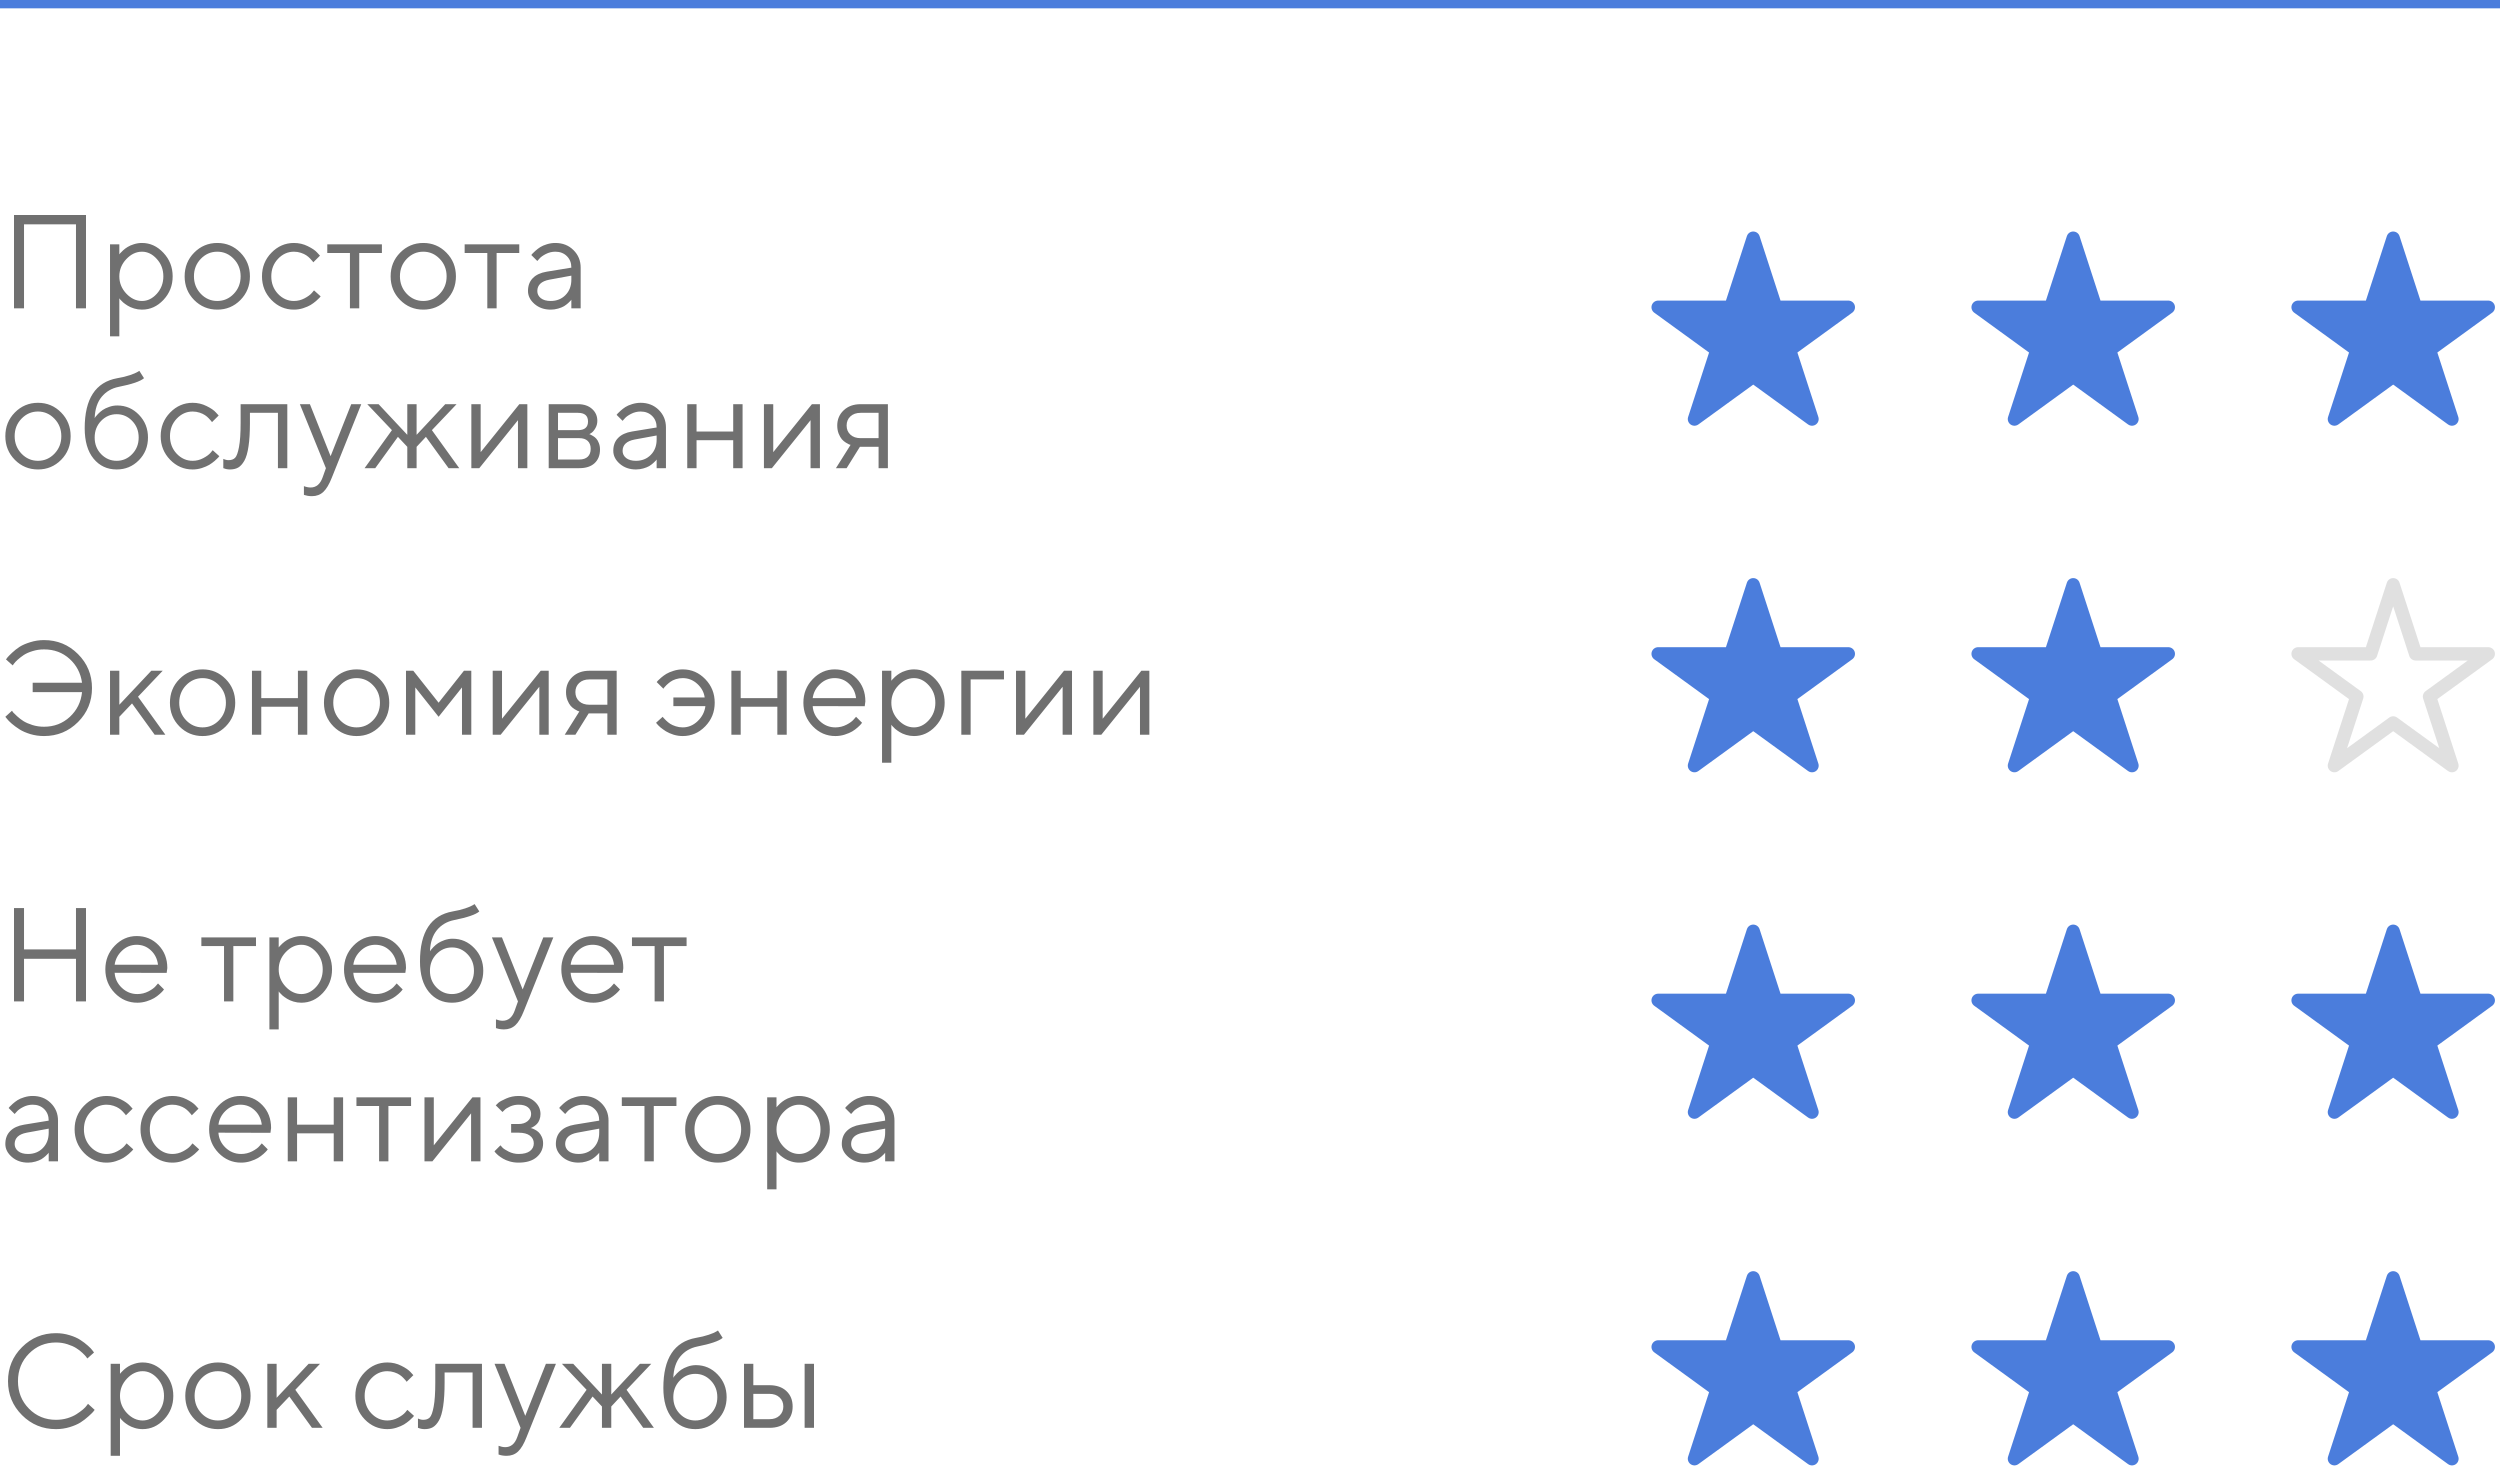 <?xml version="1.0" encoding="UTF-8"?> <svg xmlns="http://www.w3.org/2000/svg" width="300" height="178" viewBox="0 0 300 178" fill="none"> <g clip-path="url(#clip0_132_222)"> <rect width="300" height="1" fill="#4B7DDC"></rect> </g> <g opacity="0.7"> <path d="M10.32 25.797V37H9.117V26.922H2.883V37H1.68V25.797H10.32ZM15.156 31.094C14.599 31.682 14.32 32.372 14.32 33.164C14.32 33.95 14.599 34.641 15.156 35.234C15.719 35.823 16.346 36.117 17.039 36.117C17.701 36.117 18.292 35.831 18.812 35.258C19.338 34.68 19.602 33.982 19.602 33.164C19.602 32.341 19.338 31.643 18.812 31.07C18.292 30.492 17.701 30.203 17.039 30.203C16.346 30.203 15.719 30.5 15.156 31.094ZM14.32 35.797V40.359H13.203V29.32H14.32V30.523C14.341 30.492 14.378 30.445 14.43 30.383C14.487 30.315 14.599 30.203 14.766 30.047C14.938 29.891 15.122 29.753 15.32 29.633C15.518 29.508 15.771 29.398 16.078 29.305C16.391 29.206 16.711 29.156 17.039 29.156C18.018 29.156 18.875 29.549 19.609 30.336C20.349 31.122 20.719 32.065 20.719 33.164C20.719 34.258 20.352 35.198 19.617 35.984C18.883 36.766 18.023 37.156 17.039 37.156C16.711 37.156 16.393 37.109 16.086 37.016C15.784 36.922 15.529 36.81 15.32 36.68C15.112 36.55 14.93 36.419 14.773 36.289C14.622 36.154 14.508 36.039 14.43 35.945L14.32 35.797ZM28.047 35.266C28.599 34.693 28.875 33.992 28.875 33.164C28.875 32.331 28.599 31.63 28.047 31.062C27.5 30.49 26.841 30.203 26.07 30.203C25.305 30.203 24.646 30.49 24.094 31.062C23.547 31.63 23.273 32.328 23.273 33.156C23.273 33.979 23.547 34.68 24.094 35.258C24.646 35.831 25.305 36.117 26.07 36.117C26.841 36.117 27.5 35.833 28.047 35.266ZM23.297 36C22.537 35.229 22.156 34.284 22.156 33.164C22.156 32.039 22.537 31.091 23.297 30.32C24.062 29.544 24.99 29.156 26.078 29.156C27.167 29.156 28.091 29.544 28.852 30.32C29.612 31.091 29.992 32.039 29.992 33.164C29.992 34.284 29.612 35.229 28.852 36C28.091 36.771 27.167 37.156 26.078 37.156C24.99 37.156 24.062 36.771 23.297 36ZM32.57 35.992C31.815 35.211 31.438 34.266 31.438 33.156C31.438 32.047 31.815 31.104 32.57 30.328C33.331 29.547 34.232 29.156 35.273 29.156C35.872 29.156 36.43 29.287 36.945 29.547C37.466 29.802 37.839 30.057 38.062 30.312L38.398 30.68L37.594 31.477C37.573 31.445 37.542 31.401 37.5 31.344C37.458 31.287 37.365 31.182 37.219 31.031C37.078 30.88 36.925 30.75 36.758 30.641C36.591 30.526 36.375 30.424 36.109 30.336C35.844 30.247 35.565 30.203 35.273 30.203C34.539 30.203 33.901 30.49 33.359 31.062C32.823 31.63 32.555 32.331 32.555 33.164C32.555 33.992 32.823 34.693 33.359 35.266C33.901 35.833 34.539 36.117 35.273 36.117C35.721 36.117 36.146 36.01 36.547 35.797C36.948 35.583 37.24 35.37 37.422 35.156L37.68 34.844L38.477 35.562C38.445 35.604 38.396 35.664 38.328 35.742C38.266 35.815 38.13 35.943 37.922 36.125C37.714 36.302 37.495 36.461 37.266 36.602C37.036 36.737 36.74 36.865 36.375 36.984C36.016 37.099 35.648 37.156 35.273 37.156C34.227 37.156 33.325 36.768 32.57 35.992ZM39.273 30.359V29.32H45.828V30.359H43.109V37H41.992V30.359H39.273ZM52.766 35.266C53.318 34.693 53.594 33.992 53.594 33.164C53.594 32.331 53.318 31.63 52.766 31.062C52.219 30.49 51.56 30.203 50.789 30.203C50.023 30.203 49.365 30.49 48.812 31.062C48.266 31.63 47.992 32.328 47.992 33.156C47.992 33.979 48.266 34.68 48.812 35.258C49.365 35.831 50.023 36.117 50.789 36.117C51.56 36.117 52.219 35.833 52.766 35.266ZM48.016 36C47.255 35.229 46.875 34.284 46.875 33.164C46.875 32.039 47.255 31.091 48.016 30.32C48.781 29.544 49.708 29.156 50.797 29.156C51.885 29.156 52.81 29.544 53.57 30.32C54.331 31.091 54.711 32.039 54.711 33.164C54.711 34.284 54.331 35.229 53.57 36C52.81 36.771 51.885 37.156 50.797 37.156C49.708 37.156 48.781 36.771 48.016 36ZM55.758 30.359V29.32H62.312V30.359H59.594V37H58.477V30.359H55.758ZM65.602 32.602L68.562 32.117C68.562 31.549 68.383 31.088 68.023 30.734C67.664 30.38 67.203 30.203 66.641 30.203C66.234 30.203 65.852 30.297 65.492 30.484C65.138 30.667 64.88 30.854 64.719 31.047L64.477 31.32L63.758 30.602C63.789 30.56 63.831 30.508 63.883 30.445C63.94 30.378 64.06 30.263 64.242 30.102C64.43 29.935 64.625 29.787 64.828 29.656C65.031 29.526 65.297 29.412 65.625 29.312C65.958 29.208 66.297 29.156 66.641 29.156C67.516 29.156 68.24 29.44 68.812 30.008C69.391 30.576 69.68 31.279 69.68 32.117V37H68.562V35.961C68.542 35.992 68.508 36.036 68.461 36.094C68.419 36.146 68.32 36.242 68.164 36.383C68.013 36.518 67.849 36.641 67.672 36.75C67.495 36.854 67.26 36.948 66.969 37.031C66.682 37.115 66.385 37.156 66.078 37.156C65.312 37.156 64.667 36.93 64.141 36.477C63.62 36.023 63.359 35.505 63.359 34.922C63.359 34.281 63.552 33.766 63.938 33.375C64.323 32.979 64.878 32.721 65.602 32.602ZM66.078 36.117C66.802 36.117 67.396 35.88 67.859 35.406C68.328 34.932 68.562 34.318 68.562 33.562V33.078L65.922 33.562C64.963 33.745 64.482 34.198 64.477 34.922C64.477 35.266 64.617 35.552 64.898 35.781C65.185 36.005 65.578 36.117 66.078 36.117Z" fill="#333333"></path> <path d="M6.531 54.446C7.083 53.873 7.359 53.172 7.359 52.344C7.359 51.511 7.083 50.81 6.531 50.243C5.984 49.67 5.326 49.383 4.555 49.383C3.789 49.383 3.13 49.67 2.578 50.243C2.031 50.81 1.758 51.508 1.758 52.336C1.758 53.159 2.031 53.86 2.578 54.438C3.13 55.011 3.789 55.297 4.555 55.297C5.326 55.297 5.984 55.014 6.531 54.446ZM1.781 55.18C1.021 54.409 0.641 53.464 0.641 52.344C0.641 51.219 1.021 50.271 1.781 49.501C2.547 48.724 3.474 48.336 4.562 48.336C5.651 48.336 6.576 48.724 7.336 49.501C8.096 50.271 8.477 51.219 8.477 52.344C8.477 53.464 8.096 54.409 7.336 55.18C6.576 55.951 5.651 56.336 4.562 56.336C3.474 56.336 2.547 55.951 1.781 55.18ZM17.758 52.501C17.758 53.579 17.393 54.487 16.664 55.227C15.935 55.967 15.047 56.336 14 56.336C12.87 56.336 11.948 55.907 11.234 55.047C10.521 54.183 10.164 52.961 10.164 51.383C10.164 47.852 11.469 45.852 14.078 45.383C14.646 45.29 15.151 45.167 15.594 45.016C16.037 44.865 16.333 44.74 16.484 44.641L16.719 44.501L17.281 45.383C16.854 45.758 15.841 46.105 14.242 46.422C13.398 46.594 12.716 46.995 12.195 47.626C11.68 48.251 11.401 49.102 11.359 50.18C11.38 50.139 11.414 50.084 11.461 50.016C11.513 49.943 11.62 49.823 11.781 49.657C11.948 49.485 12.13 49.331 12.328 49.196C12.526 49.06 12.781 48.938 13.094 48.829C13.412 48.714 13.74 48.657 14.078 48.657C15.094 48.657 15.961 49.032 16.68 49.782C17.398 50.526 17.758 51.433 17.758 52.501ZM12.133 50.508C11.617 51.045 11.359 51.709 11.359 52.501C11.359 53.292 11.617 53.956 12.133 54.493C12.654 55.029 13.276 55.297 14 55.297C14.724 55.297 15.344 55.029 15.859 54.493C16.38 53.956 16.641 53.292 16.641 52.501C16.641 51.709 16.38 51.045 15.859 50.508C15.344 49.972 14.724 49.704 14 49.704C13.276 49.704 12.654 49.972 12.133 50.508ZM20.414 55.172C19.659 54.391 19.281 53.446 19.281 52.336C19.281 51.227 19.659 50.284 20.414 49.508C21.174 48.727 22.076 48.336 23.117 48.336C23.716 48.336 24.273 48.467 24.789 48.727C25.31 48.982 25.682 49.237 25.906 49.493L26.242 49.86L25.438 50.657C25.417 50.626 25.385 50.581 25.344 50.524C25.302 50.467 25.208 50.362 25.062 50.211C24.922 50.06 24.768 49.93 24.602 49.821C24.435 49.706 24.219 49.605 23.953 49.516C23.688 49.428 23.409 49.383 23.117 49.383C22.383 49.383 21.745 49.67 21.203 50.243C20.667 50.81 20.398 51.511 20.398 52.344C20.398 53.172 20.667 53.873 21.203 54.446C21.745 55.014 22.383 55.297 23.117 55.297C23.565 55.297 23.99 55.191 24.391 54.977C24.792 54.764 25.083 54.55 25.266 54.336L25.523 54.024L26.32 54.743C26.289 54.784 26.24 54.844 26.172 54.922C26.109 54.995 25.974 55.123 25.766 55.305C25.557 55.482 25.338 55.641 25.109 55.782C24.88 55.917 24.583 56.045 24.219 56.165C23.859 56.279 23.492 56.336 23.117 56.336C22.07 56.336 21.169 55.948 20.414 55.172ZM28.875 48.501H34.477V56.18H33.352V49.54H29.992V50.743C29.992 51.873 29.935 52.816 29.82 53.571C29.711 54.321 29.544 54.894 29.32 55.29C29.096 55.68 28.849 55.954 28.578 56.11C28.307 56.261 27.979 56.336 27.594 56.336C27.463 56.336 27.331 56.323 27.195 56.297C27.065 56.271 26.969 56.243 26.906 56.211L26.797 56.18V55.063C27.01 55.167 27.224 55.219 27.438 55.219C27.766 55.219 28.023 55.126 28.211 54.938C28.398 54.751 28.555 54.318 28.68 53.641C28.81 52.964 28.875 51.998 28.875 50.743V48.501ZM38.711 57.297L39.109 56.18L35.984 48.501H37.188L39.672 54.743L42.148 48.501H43.352L39.828 57.297C39.51 58.11 39.169 58.685 38.805 59.024C38.44 59.368 37.982 59.54 37.43 59.54C37.258 59.54 37.091 59.526 36.93 59.501C36.773 59.474 36.656 59.446 36.578 59.415L36.469 59.383V58.336C36.734 58.441 37 58.495 37.266 58.501C37.943 58.501 38.425 58.099 38.711 57.297ZM48.875 53.618L47.75 52.422L45.031 56.18H43.75L47.031 51.618L44.07 48.501H45.43L48.875 52.18V48.501H49.992V52.18L53.43 48.501H54.789L51.828 51.618L55.109 56.18H53.828L51.109 52.422L49.992 53.618V56.18H48.875V53.618ZM62.32 48.501H63.281V56.18H62.156V50.422L57.516 56.18H56.562V48.501H57.68V54.258L62.32 48.501ZM65.844 48.501H69.359C70.062 48.501 70.625 48.691 71.047 49.071C71.469 49.446 71.68 49.922 71.68 50.501C71.68 50.829 71.599 51.128 71.438 51.399C71.281 51.665 71.122 51.849 70.961 51.954L70.719 52.102C70.75 52.112 70.794 52.128 70.852 52.149C70.914 52.17 71.018 52.227 71.164 52.321C71.315 52.409 71.445 52.516 71.555 52.641C71.669 52.761 71.771 52.935 71.859 53.165C71.953 53.394 72 53.651 72 53.938C72 54.631 71.784 55.178 71.352 55.579C70.919 55.98 70.31 56.18 69.523 56.18H65.844V48.501ZM69.523 52.579H66.961V55.141H69.523C69.961 55.141 70.297 55.029 70.531 54.805C70.766 54.581 70.883 54.266 70.883 53.86C70.883 53.454 70.766 53.139 70.531 52.915C70.297 52.691 69.961 52.579 69.523 52.579ZM69.359 51.618C70.162 51.618 70.562 51.271 70.562 50.579C70.562 49.886 70.162 49.54 69.359 49.54H66.961V51.618H69.359ZM75.836 51.782L78.797 51.297C78.797 50.73 78.617 50.269 78.258 49.915C77.898 49.56 77.438 49.383 76.875 49.383C76.469 49.383 76.086 49.477 75.727 49.665C75.372 49.847 75.115 50.034 74.953 50.227L74.711 50.501L73.992 49.782C74.023 49.74 74.065 49.688 74.117 49.626C74.174 49.558 74.294 49.443 74.477 49.282C74.664 49.115 74.859 48.967 75.062 48.836C75.266 48.706 75.531 48.592 75.859 48.493C76.193 48.389 76.531 48.336 76.875 48.336C77.75 48.336 78.474 48.62 79.047 49.188C79.625 49.756 79.914 50.459 79.914 51.297V56.18H78.797V55.141C78.776 55.172 78.742 55.217 78.695 55.274C78.654 55.326 78.555 55.422 78.398 55.563C78.247 55.698 78.083 55.821 77.906 55.93C77.729 56.034 77.495 56.128 77.203 56.211C76.917 56.295 76.62 56.336 76.312 56.336C75.547 56.336 74.901 56.11 74.375 55.657C73.854 55.204 73.594 54.685 73.594 54.102C73.594 53.461 73.787 52.946 74.172 52.555C74.557 52.159 75.112 51.901 75.836 51.782ZM76.312 55.297C77.037 55.297 77.63 55.06 78.094 54.586C78.562 54.112 78.797 53.498 78.797 52.743V52.258L76.156 52.743C75.198 52.925 74.716 53.378 74.711 54.102C74.711 54.446 74.852 54.732 75.133 54.961C75.419 55.185 75.812 55.297 76.312 55.297ZM87.984 56.18V52.821H83.586V56.18H82.469V48.501H83.586V51.782H87.984V48.501H89.109V56.18H87.984ZM97.43 48.501H98.391V56.18H97.266V50.422L92.625 56.18H91.672V48.501H92.789V54.258L97.43 48.501ZM100.469 51.063C100.469 50.329 100.727 49.719 101.242 49.235C101.763 48.745 102.44 48.501 103.273 48.501H106.547V56.18H105.43V53.618H103.188L101.594 56.18H100.312L102.07 53.383C102.029 53.373 101.969 53.355 101.891 53.329C101.818 53.297 101.69 53.227 101.508 53.118C101.326 53.003 101.164 52.868 101.023 52.711C100.888 52.55 100.76 52.326 100.641 52.04C100.526 51.753 100.469 51.428 100.469 51.063ZM105.43 49.54H103.273C102.763 49.54 102.354 49.683 102.047 49.969C101.745 50.251 101.594 50.615 101.594 51.063C101.594 51.511 101.745 51.876 102.047 52.157C102.349 52.438 102.758 52.579 103.273 52.579H105.43V49.54Z" fill="#333333"></path> </g> <g clip-path="url(#clip1_132_222)"> <path d="M210.389 28.581L213.083 36.871H221.8L214.748 41.996L217.442 50.287L210.389 45.163L203.336 50.287L206.03 41.996L198.977 36.871H207.695L210.389 28.581Z" fill="#4B7DDC" stroke="#4B7DDC" stroke-width="1.6" stroke-linejoin="round"></path> <path d="M248.785 28.581L251.479 36.871H260.197L253.144 41.996L255.838 50.287L248.785 45.163L241.732 50.287L244.426 41.996L237.374 36.871H246.091L248.785 28.581Z" fill="#4B7DDC" stroke="#4B7DDC" stroke-width="1.6" stroke-linejoin="round"></path> <path d="M287.181 28.581L289.875 36.871H298.593L291.54 41.996L294.234 50.287L287.181 45.163L280.128 50.287L282.823 41.996L275.77 36.871H284.487L287.181 28.581Z" fill="#4B7DDC" stroke="#4B7DDC" stroke-width="1.6" stroke-linejoin="round"></path> </g> <path opacity="0.7" d="M9.359 78.49C10.479 79.61 11.039 80.969 11.039 82.568C11.039 84.167 10.479 85.527 9.359 86.647C8.24 87.766 6.88 88.326 5.281 88.326C4.714 88.326 4.167 88.248 3.641 88.092C3.115 87.93 2.677 87.738 2.328 87.514C1.979 87.29 1.672 87.063 1.406 86.834C1.141 86.605 0.948 86.409 0.828 86.248L0.641 86.014L1.438 85.287C1.469 85.339 1.518 85.409 1.586 85.498C1.659 85.581 1.815 85.732 2.055 85.951C2.294 86.17 2.549 86.365 2.82 86.537C3.096 86.709 3.456 86.865 3.898 87.006C4.341 87.141 4.802 87.209 5.281 87.209C6.495 87.209 7.529 86.813 8.383 86.022C9.237 85.225 9.724 84.235 9.844 83.053H3.922V81.928H9.844C9.682 80.777 9.185 79.824 8.352 79.068C7.518 78.308 6.495 77.928 5.281 77.928C4.802 77.928 4.346 77.995 3.914 78.131C3.482 78.261 3.125 78.42 2.844 78.607C2.568 78.795 2.326 78.982 2.117 79.17C1.909 79.357 1.758 79.519 1.664 79.654L1.523 79.85L0.719 79.131C0.76 79.068 0.82 78.988 0.898 78.889C0.982 78.784 1.164 78.6 1.445 78.334C1.732 78.063 2.036 77.824 2.359 77.615C2.688 77.407 3.115 77.222 3.641 77.061C4.167 76.894 4.714 76.811 5.281 76.811C6.88 76.811 8.24 77.37 9.359 78.49ZM14.32 86.014V88.17H13.203V80.49H14.32V84.568L18.156 80.49H19.523L16.562 83.607L19.844 88.17H18.562L15.844 84.412L14.32 86.014ZM26.281 86.436C26.833 85.863 27.109 85.162 27.109 84.334C27.109 83.501 26.833 82.8 26.281 82.232C25.734 81.659 25.076 81.373 24.305 81.373C23.539 81.373 22.88 81.659 22.328 82.232C21.781 82.8 21.508 83.498 21.508 84.326C21.508 85.149 21.781 85.85 22.328 86.428C22.88 87.001 23.539 87.287 24.305 87.287C25.076 87.287 25.734 87.003 26.281 86.436ZM21.531 87.17C20.771 86.399 20.391 85.454 20.391 84.334C20.391 83.209 20.771 82.261 21.531 81.49C22.297 80.714 23.224 80.326 24.312 80.326C25.401 80.326 26.326 80.714 27.086 81.49C27.846 82.261 28.227 83.209 28.227 84.334C28.227 85.454 27.846 86.399 27.086 87.17C26.326 87.941 25.401 88.326 24.312 88.326C23.224 88.326 22.297 87.941 21.531 87.17ZM35.75 88.17V84.811H31.352V88.17H30.234V80.49H31.352V83.772H35.75V80.49H36.875V88.17H35.75ZM44.766 86.436C45.318 85.863 45.594 85.162 45.594 84.334C45.594 83.501 45.318 82.8 44.766 82.232C44.219 81.659 43.56 81.373 42.789 81.373C42.023 81.373 41.365 81.659 40.812 82.232C40.266 82.8 39.992 83.498 39.992 84.326C39.992 85.149 40.266 85.85 40.812 86.428C41.365 87.001 42.023 87.287 42.789 87.287C43.56 87.287 44.219 87.003 44.766 86.436ZM40.016 87.17C39.255 86.399 38.875 85.454 38.875 84.334C38.875 83.209 39.255 82.261 40.016 81.49C40.781 80.714 41.708 80.326 42.797 80.326C43.885 80.326 44.81 80.714 45.57 81.49C46.331 82.261 46.711 83.209 46.711 84.334C46.711 85.454 46.331 86.399 45.57 87.17C44.81 87.941 43.885 88.326 42.797 88.326C41.708 88.326 40.781 87.941 40.016 87.17ZM55.438 82.49L52.633 86.014L49.836 82.49V88.17H48.719V80.49H49.594L52.633 84.326L55.672 80.49H56.555V88.17H55.438V82.49ZM64.883 80.49H65.844V88.17H64.719V82.412L60.078 88.17H59.125V80.49H60.242V86.248L64.883 80.49ZM67.922 83.053C67.922 82.318 68.18 81.709 68.695 81.225C69.216 80.735 69.893 80.49 70.727 80.49H74V88.17H72.883V85.607H70.641L69.047 88.17H67.766L69.523 85.373C69.482 85.363 69.422 85.344 69.344 85.318C69.271 85.287 69.143 85.217 68.961 85.107C68.779 84.993 68.617 84.857 68.477 84.701C68.341 84.54 68.213 84.316 68.094 84.029C67.979 83.743 67.922 83.417 67.922 83.053ZM72.883 81.529H70.727C70.216 81.529 69.807 81.672 69.5 81.959C69.198 82.24 69.047 82.605 69.047 83.053C69.047 83.501 69.198 83.865 69.5 84.147C69.802 84.428 70.211 84.568 70.727 84.568H72.883V81.529ZM84.633 81.498C85.388 82.274 85.766 83.217 85.766 84.326C85.766 85.436 85.385 86.381 84.625 87.162C83.87 87.938 82.971 88.326 81.93 88.326C81.555 88.326 81.188 88.272 80.828 88.162C80.474 88.047 80.172 87.915 79.922 87.764C79.677 87.607 79.461 87.454 79.273 87.303C79.091 87.147 78.951 87.008 78.852 86.889L78.727 86.732L79.523 86.014C79.544 86.045 79.578 86.089 79.625 86.147C79.677 86.204 79.779 86.308 79.93 86.459C80.086 86.61 80.25 86.743 80.422 86.857C80.594 86.967 80.815 87.066 81.086 87.154C81.357 87.243 81.638 87.287 81.93 87.287C82.602 87.287 83.201 87.034 83.727 86.529C84.253 86.024 84.56 85.425 84.648 84.732H80.805V83.693H84.562C84.479 83.074 84.185 82.532 83.68 82.068C83.174 81.605 82.591 81.373 81.93 81.373C81.643 81.373 81.367 81.415 81.102 81.498C80.841 81.581 80.622 81.688 80.445 81.818C80.268 81.949 80.112 82.079 79.977 82.209C79.846 82.334 79.75 82.438 79.688 82.522L79.609 82.647L78.805 81.85C78.836 81.808 78.88 81.753 78.938 81.686C79 81.613 79.13 81.493 79.328 81.326C79.526 81.154 79.737 81.001 79.961 80.865C80.185 80.73 80.474 80.607 80.828 80.498C81.188 80.383 81.555 80.326 81.93 80.326C82.977 80.326 83.878 80.717 84.633 81.498ZM93.281 88.17V84.811H88.883V88.17H87.766V80.49H88.883V83.772H93.281V80.49H94.406V88.17H93.281ZM103.766 84.748L97.523 84.732C97.565 85.425 97.849 86.024 98.375 86.529C98.906 87.034 99.529 87.287 100.242 87.287C100.721 87.287 101.167 87.18 101.578 86.967C101.99 86.753 102.281 86.54 102.453 86.326L102.727 86.014L103.445 86.732C103.414 86.774 103.367 86.834 103.305 86.912C103.247 86.985 103.117 87.113 102.914 87.295C102.716 87.472 102.5 87.631 102.266 87.772C102.036 87.907 101.737 88.034 101.367 88.154C101.003 88.269 100.628 88.326 100.242 88.326C99.195 88.326 98.294 87.938 97.539 87.162C96.784 86.381 96.406 85.436 96.406 84.326C96.406 83.217 96.779 82.274 97.523 81.498C98.273 80.717 99.154 80.326 100.164 80.326C101.211 80.326 102.086 80.691 102.789 81.42C103.492 82.144 103.844 83.061 103.844 84.17L103.766 84.748ZM101.883 82.053C101.409 81.6 100.836 81.373 100.164 81.373C99.492 81.373 98.906 81.61 98.406 82.084C97.906 82.558 97.612 83.12 97.523 83.772H102.727C102.643 83.079 102.362 82.506 101.883 82.053ZM107.797 82.264C107.24 82.852 106.961 83.542 106.961 84.334C106.961 85.12 107.24 85.811 107.797 86.404C108.359 86.993 108.987 87.287 109.68 87.287C110.341 87.287 110.932 87.001 111.453 86.428C111.979 85.85 112.242 85.152 112.242 84.334C112.242 83.511 111.979 82.813 111.453 82.24C110.932 81.662 110.341 81.373 109.68 81.373C108.987 81.373 108.359 81.67 107.797 82.264ZM106.961 86.967V91.529H105.844V80.49H106.961V81.693C106.982 81.662 107.018 81.615 107.07 81.553C107.128 81.485 107.24 81.373 107.406 81.217C107.578 81.061 107.763 80.922 107.961 80.803C108.159 80.678 108.411 80.568 108.719 80.475C109.031 80.376 109.352 80.326 109.68 80.326C110.659 80.326 111.516 80.719 112.25 81.506C112.99 82.292 113.359 83.235 113.359 84.334C113.359 85.428 112.992 86.368 112.258 87.154C111.523 87.936 110.664 88.326 109.68 88.326C109.352 88.326 109.034 88.279 108.727 88.186C108.424 88.092 108.169 87.98 107.961 87.85C107.753 87.719 107.57 87.589 107.414 87.459C107.263 87.324 107.148 87.209 107.07 87.115L106.961 86.967ZM120.477 80.49V81.529H116.477V88.17H115.359V80.49H120.477ZM127.68 80.49H128.641V88.17H127.516V82.412L122.875 88.17H121.922V80.49H123.039V86.248L127.68 80.49ZM136.961 80.49H137.922V88.17H136.797V82.412L132.156 88.17H131.203V80.49H132.32V86.248L136.961 80.49Z" fill="#333333"></path> <g clip-path="url(#clip2_132_222)"> <path d="M210.389 70.171L213.083 78.462H221.8L214.748 83.586L217.442 91.877L210.389 86.753L203.336 91.877L206.03 83.586L198.977 78.462H207.695L210.389 70.171Z" fill="#4B7DDC" stroke="#4B7DDC" stroke-width="1.6" stroke-linejoin="round"></path> <path d="M248.785 70.171L251.479 78.462H260.197L253.144 83.586L255.838 91.877L248.785 86.753L241.732 91.877L244.426 83.586L237.374 78.462H246.091L248.785 70.171Z" fill="#4B7DDC" stroke="#4B7DDC" stroke-width="1.6" stroke-linejoin="round"></path> <path d="M287.181 70.171L289.875 78.462H298.593L291.54 83.586L294.234 91.877L287.181 86.753L280.128 91.877L282.823 83.586L275.77 78.462H284.487L287.181 70.171Z" stroke="#E0E0E0" stroke-width="1.6" stroke-linejoin="round"></path> </g> <g opacity="0.7"> <path d="M1.68 120.17V108.967H2.883V113.928H9.117V108.967H10.32V120.17H9.117V115.053H2.883V120.17H1.68ZM20 116.748L13.758 116.732C13.8 117.425 14.083 118.024 14.609 118.529C15.141 119.035 15.763 119.287 16.477 119.287C16.956 119.287 17.401 119.18 17.812 118.967C18.224 118.753 18.516 118.54 18.688 118.326L18.961 118.014L19.68 118.732C19.648 118.774 19.602 118.834 19.539 118.912C19.482 118.985 19.352 119.113 19.148 119.295C18.951 119.472 18.734 119.631 18.5 119.771C18.271 119.907 17.971 120.035 17.602 120.154C17.237 120.269 16.862 120.326 16.477 120.326C15.43 120.326 14.529 119.938 13.773 119.162C13.018 118.381 12.641 117.436 12.641 116.326C12.641 115.217 13.013 114.274 13.758 113.498C14.508 112.717 15.388 112.326 16.398 112.326C17.445 112.326 18.32 112.691 19.023 113.42C19.727 114.144 20.078 115.061 20.078 116.17L20 116.748ZM18.117 114.053C17.643 113.6 17.07 113.373 16.398 113.373C15.727 113.373 15.141 113.61 14.641 114.084C14.141 114.558 13.846 115.12 13.758 115.771H18.961C18.878 115.079 18.596 114.506 18.117 114.053ZM24.164 113.529V112.49H30.719V113.529H28V120.17H26.883V113.529H24.164ZM34.281 114.264C33.724 114.852 33.445 115.542 33.445 116.334C33.445 117.12 33.724 117.811 34.281 118.404C34.844 118.993 35.471 119.287 36.164 119.287C36.825 119.287 37.417 119.001 37.938 118.428C38.464 117.85 38.727 117.152 38.727 116.334C38.727 115.511 38.464 114.813 37.938 114.24C37.417 113.662 36.825 113.373 36.164 113.373C35.471 113.373 34.844 113.67 34.281 114.264ZM33.445 118.967V123.529H32.328V112.49H33.445V113.693C33.466 113.662 33.503 113.615 33.555 113.553C33.612 113.485 33.724 113.373 33.891 113.217C34.062 113.061 34.247 112.923 34.445 112.803C34.643 112.678 34.896 112.568 35.203 112.475C35.516 112.376 35.836 112.326 36.164 112.326C37.143 112.326 38 112.719 38.734 113.506C39.474 114.292 39.844 115.235 39.844 116.334C39.844 117.428 39.477 118.368 38.742 119.154C38.008 119.936 37.148 120.326 36.164 120.326C35.836 120.326 35.518 120.279 35.211 120.186C34.909 120.092 34.654 119.98 34.445 119.85C34.237 119.719 34.055 119.589 33.898 119.459C33.747 119.324 33.633 119.209 33.555 119.115L33.445 118.967ZM48.641 116.748L42.398 116.732C42.44 117.425 42.724 118.024 43.25 118.529C43.781 119.035 44.404 119.287 45.117 119.287C45.596 119.287 46.042 119.18 46.453 118.967C46.865 118.753 47.156 118.54 47.328 118.326L47.602 118.014L48.32 118.732C48.289 118.774 48.242 118.834 48.18 118.912C48.122 118.985 47.992 119.113 47.789 119.295C47.591 119.472 47.375 119.631 47.141 119.771C46.911 119.907 46.612 120.035 46.242 120.154C45.878 120.269 45.503 120.326 45.117 120.326C44.07 120.326 43.169 119.938 42.414 119.162C41.659 118.381 41.281 117.436 41.281 116.326C41.281 115.217 41.654 114.274 42.398 113.498C43.148 112.717 44.029 112.326 45.039 112.326C46.086 112.326 46.961 112.691 47.664 113.42C48.367 114.144 48.719 115.061 48.719 116.17L48.641 116.748ZM46.758 114.053C46.284 113.6 45.711 113.373 45.039 113.373C44.367 113.373 43.781 113.61 43.281 114.084C42.781 114.558 42.487 115.12 42.398 115.771H47.602C47.518 115.079 47.237 114.506 46.758 114.053ZM57.992 116.49C57.992 117.568 57.628 118.477 56.898 119.217C56.169 119.956 55.281 120.326 54.234 120.326C53.104 120.326 52.182 119.896 51.469 119.037C50.755 118.173 50.398 116.951 50.398 115.373C50.398 111.842 51.703 109.842 54.312 109.373C54.88 109.279 55.385 109.157 55.828 109.006C56.271 108.855 56.568 108.73 56.719 108.631L56.953 108.49L57.516 109.373C57.089 109.748 56.075 110.094 54.477 110.412C53.633 110.584 52.95 110.985 52.43 111.615C51.914 112.24 51.635 113.092 51.594 114.17C51.615 114.128 51.648 114.074 51.695 114.006C51.747 113.933 51.854 113.813 52.016 113.646C52.182 113.475 52.365 113.321 52.562 113.186C52.76 113.05 53.016 112.928 53.328 112.818C53.646 112.704 53.974 112.646 54.312 112.646C55.328 112.646 56.195 113.021 56.914 113.771C57.633 114.516 57.992 115.423 57.992 116.49ZM52.367 114.498C51.852 115.035 51.594 115.699 51.594 116.49C51.594 117.282 51.852 117.946 52.367 118.482C52.888 119.019 53.51 119.287 54.234 119.287C54.958 119.287 55.578 119.019 56.094 118.482C56.615 117.946 56.875 117.282 56.875 116.49C56.875 115.699 56.615 115.035 56.094 114.498C55.578 113.962 54.958 113.693 54.234 113.693C53.51 113.693 52.888 113.962 52.367 114.498ZM61.758 121.287L62.156 120.17L59.031 112.49H60.234L62.719 118.732L65.195 112.49H66.398L62.875 121.287C62.557 122.1 62.216 122.675 61.852 123.014C61.487 123.357 61.029 123.529 60.477 123.529C60.305 123.529 60.138 123.516 59.977 123.49C59.82 123.464 59.703 123.436 59.625 123.404L59.516 123.373V122.326C59.781 122.43 60.047 122.485 60.312 122.49C60.99 122.49 61.471 122.089 61.758 121.287ZM74.719 116.748L68.477 116.732C68.518 117.425 68.802 118.024 69.328 118.529C69.859 119.035 70.482 119.287 71.195 119.287C71.674 119.287 72.12 119.18 72.531 118.967C72.943 118.753 73.234 118.54 73.406 118.326L73.68 118.014L74.398 118.732C74.367 118.774 74.32 118.834 74.258 118.912C74.201 118.985 74.07 119.113 73.867 119.295C73.669 119.472 73.453 119.631 73.219 119.771C72.99 119.907 72.69 120.035 72.32 120.154C71.956 120.269 71.581 120.326 71.195 120.326C70.148 120.326 69.247 119.938 68.492 119.162C67.737 118.381 67.359 117.436 67.359 116.326C67.359 115.217 67.732 114.274 68.477 113.498C69.227 112.717 70.107 112.326 71.117 112.326C72.164 112.326 73.039 112.691 73.742 113.42C74.445 114.144 74.797 115.061 74.797 116.17L74.719 116.748ZM72.836 114.053C72.362 113.6 71.789 113.373 71.117 113.373C70.445 113.373 69.859 113.61 69.359 114.084C68.859 114.558 68.565 115.12 68.477 115.771H73.68C73.596 115.079 73.315 114.506 72.836 114.053ZM75.836 113.529V112.49H82.391V113.529H79.672V120.17H78.555V113.529H75.836Z" fill="#333333"></path> <path d="M2.883 134.961L5.844 134.477C5.844 133.909 5.664 133.448 5.305 133.094C4.945 132.74 4.484 132.563 3.922 132.563C3.516 132.563 3.133 132.657 2.773 132.844C2.419 133.027 2.161 133.214 2 133.407L1.758 133.68L1.039 132.961C1.07 132.92 1.112 132.868 1.164 132.805C1.221 132.737 1.341 132.623 1.523 132.461C1.711 132.295 1.906 132.146 2.109 132.016C2.312 131.886 2.578 131.771 2.906 131.672C3.24 131.568 3.578 131.516 3.922 131.516C4.797 131.516 5.521 131.8 6.094 132.368C6.672 132.935 6.961 133.639 6.961 134.477V139.36H5.844V138.321C5.823 138.352 5.789 138.396 5.742 138.454C5.701 138.506 5.602 138.602 5.445 138.743C5.294 138.878 5.13 139 4.953 139.11C4.776 139.214 4.542 139.308 4.25 139.391C3.964 139.474 3.667 139.516 3.359 139.516C2.594 139.516 1.948 139.29 1.422 138.836C0.901 138.383 0.641 137.865 0.641 137.282C0.641 136.641 0.833 136.125 1.219 135.735C1.604 135.339 2.159 135.081 2.883 134.961ZM3.359 138.477C4.083 138.477 4.677 138.24 5.141 137.766C5.609 137.292 5.844 136.678 5.844 135.922V135.438L3.203 135.922C2.245 136.105 1.763 136.558 1.758 137.282C1.758 137.625 1.898 137.912 2.18 138.141C2.466 138.365 2.859 138.477 3.359 138.477ZM10.086 138.352C9.331 137.571 8.953 136.625 8.953 135.516C8.953 134.407 9.331 133.464 10.086 132.688C10.846 131.907 11.747 131.516 12.789 131.516C13.388 131.516 13.945 131.646 14.461 131.907C14.982 132.162 15.354 132.417 15.578 132.672L15.914 133.04L15.109 133.836C15.088 133.805 15.057 133.761 15.016 133.704C14.974 133.646 14.88 133.542 14.734 133.391C14.594 133.24 14.44 133.11 14.273 133C14.107 132.886 13.891 132.784 13.625 132.696C13.359 132.607 13.081 132.563 12.789 132.563C12.055 132.563 11.417 132.849 10.875 133.422C10.338 133.99 10.07 134.691 10.07 135.524C10.07 136.352 10.338 137.053 10.875 137.625C11.417 138.193 12.055 138.477 12.789 138.477C13.237 138.477 13.662 138.37 14.062 138.157C14.463 137.943 14.755 137.73 14.938 137.516L15.195 137.204L15.992 137.922C15.961 137.964 15.912 138.024 15.844 138.102C15.781 138.175 15.646 138.303 15.438 138.485C15.229 138.662 15.01 138.821 14.781 138.961C14.552 139.097 14.255 139.224 13.891 139.344C13.531 139.459 13.164 139.516 12.789 139.516C11.742 139.516 10.841 139.128 10.086 138.352ZM17.992 138.352C17.237 137.571 16.859 136.625 16.859 135.516C16.859 134.407 17.237 133.464 17.992 132.688C18.753 131.907 19.654 131.516 20.695 131.516C21.294 131.516 21.852 131.646 22.367 131.907C22.888 132.162 23.26 132.417 23.484 132.672L23.82 133.04L23.016 133.836C22.995 133.805 22.963 133.761 22.922 133.704C22.88 133.646 22.787 133.542 22.641 133.391C22.5 133.24 22.346 133.11 22.18 133C22.013 132.886 21.797 132.784 21.531 132.696C21.266 132.607 20.987 132.563 20.695 132.563C19.961 132.563 19.323 132.849 18.781 133.422C18.245 133.99 17.977 134.691 17.977 135.524C17.977 136.352 18.245 137.053 18.781 137.625C19.323 138.193 19.961 138.477 20.695 138.477C21.143 138.477 21.568 138.37 21.969 138.157C22.37 137.943 22.662 137.73 22.844 137.516L23.102 137.204L23.898 137.922C23.867 137.964 23.818 138.024 23.75 138.102C23.688 138.175 23.552 138.303 23.344 138.485C23.135 138.662 22.917 138.821 22.688 138.961C22.458 139.097 22.162 139.224 21.797 139.344C21.438 139.459 21.07 139.516 20.695 139.516C19.648 139.516 18.747 139.128 17.992 138.352ZM32.453 135.938L26.211 135.922C26.253 136.615 26.537 137.214 27.062 137.719C27.594 138.224 28.216 138.477 28.93 138.477C29.409 138.477 29.854 138.37 30.266 138.157C30.677 137.943 30.969 137.73 31.141 137.516L31.414 137.204L32.133 137.922C32.102 137.964 32.055 138.024 31.992 138.102C31.935 138.175 31.805 138.303 31.602 138.485C31.404 138.662 31.188 138.821 30.953 138.961C30.724 139.097 30.424 139.224 30.055 139.344C29.69 139.459 29.315 139.516 28.93 139.516C27.883 139.516 26.982 139.128 26.227 138.352C25.471 137.571 25.094 136.625 25.094 135.516C25.094 134.407 25.466 133.464 26.211 132.688C26.961 131.907 27.841 131.516 28.852 131.516C29.898 131.516 30.773 131.881 31.477 132.61C32.18 133.334 32.531 134.25 32.531 135.36L32.453 135.938ZM30.57 133.243C30.096 132.79 29.523 132.563 28.852 132.563C28.18 132.563 27.594 132.8 27.094 133.274C26.594 133.748 26.299 134.31 26.211 134.961H31.414C31.331 134.269 31.049 133.696 30.57 133.243ZM40.047 139.36V136H35.648V139.36H34.531V131.68H35.648V134.961H40.047V131.68H41.172V139.36H40.047ZM42.773 132.719V131.68H49.328V132.719H46.609V139.36H45.492V132.719H42.773ZM56.695 131.68H57.656V139.36H56.531V133.602L51.891 139.36H50.938V131.68H52.055V137.438L56.695 131.68ZM64.859 133.68C64.859 133.935 64.818 134.167 64.734 134.375C64.656 134.584 64.557 134.748 64.438 134.868C64.323 134.982 64.203 135.081 64.078 135.165C63.958 135.243 63.859 135.297 63.781 135.329L63.656 135.36C63.698 135.37 63.753 135.383 63.82 135.399C63.893 135.415 64.013 135.467 64.18 135.555C64.352 135.639 64.503 135.743 64.633 135.868C64.768 135.987 64.891 136.165 65 136.399C65.115 136.633 65.172 136.902 65.172 137.204C65.172 137.855 64.917 138.404 64.406 138.852C63.896 139.295 63.167 139.516 62.219 139.516C61.854 139.516 61.508 139.469 61.18 139.375C60.857 139.282 60.586 139.17 60.367 139.04C60.148 138.909 59.958 138.779 59.797 138.649C59.641 138.514 59.523 138.399 59.445 138.305L59.336 138.157L60.055 137.438C60.117 137.511 60.203 137.607 60.312 137.727C60.427 137.847 60.672 138.003 61.047 138.196C61.422 138.383 61.812 138.477 62.219 138.477C62.828 138.477 63.286 138.36 63.594 138.125C63.901 137.891 64.055 137.584 64.055 137.204C64.055 136.818 63.898 136.508 63.586 136.274C63.279 136.04 62.823 135.922 62.219 135.922H61.336V134.883H62.219C62.677 134.883 63.044 134.766 63.32 134.532C63.596 134.292 63.734 134.008 63.734 133.68C63.734 133.347 63.607 133.079 63.352 132.875C63.096 132.667 62.719 132.563 62.219 132.563C61.865 132.563 61.526 132.636 61.203 132.782C60.885 132.922 60.659 133.068 60.523 133.219L60.297 133.438L59.492 132.641C59.565 132.558 59.672 132.454 59.812 132.329C59.953 132.204 60.258 132.037 60.727 131.829C61.195 131.62 61.693 131.516 62.219 131.516C63 131.516 63.635 131.73 64.125 132.157C64.615 132.584 64.859 133.092 64.859 133.68ZM68.945 134.961L71.906 134.477C71.906 133.909 71.727 133.448 71.367 133.094C71.008 132.74 70.547 132.563 69.984 132.563C69.578 132.563 69.195 132.657 68.836 132.844C68.482 133.027 68.224 133.214 68.062 133.407L67.82 133.68L67.102 132.961C67.133 132.92 67.174 132.868 67.227 132.805C67.284 132.737 67.404 132.623 67.586 132.461C67.773 132.295 67.969 132.146 68.172 132.016C68.375 131.886 68.641 131.771 68.969 131.672C69.302 131.568 69.641 131.516 69.984 131.516C70.859 131.516 71.583 131.8 72.156 132.368C72.734 132.935 73.023 133.639 73.023 134.477V139.36H71.906V138.321C71.885 138.352 71.852 138.396 71.805 138.454C71.763 138.506 71.664 138.602 71.508 138.743C71.357 138.878 71.193 139 71.016 139.11C70.838 139.214 70.604 139.308 70.312 139.391C70.026 139.474 69.729 139.516 69.422 139.516C68.656 139.516 68.01 139.29 67.484 138.836C66.963 138.383 66.703 137.865 66.703 137.282C66.703 136.641 66.896 136.125 67.281 135.735C67.667 135.339 68.221 135.081 68.945 134.961ZM69.422 138.477C70.146 138.477 70.74 138.24 71.203 137.766C71.672 137.292 71.906 136.678 71.906 135.922V135.438L69.266 135.922C68.307 136.105 67.826 136.558 67.82 137.282C67.82 137.625 67.961 137.912 68.242 138.141C68.529 138.365 68.922 138.477 69.422 138.477ZM74.617 132.719V131.68H81.172V132.719H78.453V139.36H77.336V132.719H74.617ZM88.109 137.625C88.662 137.053 88.938 136.352 88.938 135.524C88.938 134.691 88.662 133.99 88.109 133.422C87.562 132.849 86.904 132.563 86.133 132.563C85.367 132.563 84.708 132.849 84.156 133.422C83.609 133.99 83.336 134.688 83.336 135.516C83.336 136.339 83.609 137.04 84.156 137.618C84.708 138.191 85.367 138.477 86.133 138.477C86.904 138.477 87.562 138.193 88.109 137.625ZM83.359 138.36C82.599 137.589 82.219 136.644 82.219 135.524C82.219 134.399 82.599 133.451 83.359 132.68C84.125 131.904 85.052 131.516 86.141 131.516C87.229 131.516 88.154 131.904 88.914 132.68C89.674 133.451 90.055 134.399 90.055 135.524C90.055 136.644 89.674 137.589 88.914 138.36C88.154 139.131 87.229 139.516 86.141 139.516C85.052 139.516 84.125 139.131 83.359 138.36ZM94.016 133.454C93.458 134.042 93.18 134.732 93.18 135.524C93.18 136.31 93.458 137 94.016 137.594C94.578 138.183 95.206 138.477 95.898 138.477C96.56 138.477 97.151 138.191 97.672 137.618C98.198 137.04 98.461 136.342 98.461 135.524C98.461 134.701 98.198 134.003 97.672 133.43C97.151 132.852 96.56 132.563 95.898 132.563C95.206 132.563 94.578 132.86 94.016 133.454ZM93.18 138.157V142.719H92.062V131.68H93.18V132.883C93.201 132.852 93.237 132.805 93.289 132.743C93.346 132.675 93.458 132.563 93.625 132.407C93.797 132.25 93.982 132.112 94.18 131.993C94.378 131.868 94.63 131.758 94.938 131.665C95.25 131.566 95.57 131.516 95.898 131.516C96.878 131.516 97.734 131.909 98.469 132.696C99.208 133.482 99.578 134.425 99.578 135.524C99.578 136.618 99.211 137.558 98.477 138.344C97.742 139.125 96.883 139.516 95.898 139.516C95.57 139.516 95.253 139.469 94.945 139.375C94.643 139.282 94.388 139.17 94.18 139.04C93.971 138.909 93.789 138.779 93.633 138.649C93.482 138.514 93.367 138.399 93.289 138.305L93.18 138.157ZM103.258 134.961L106.219 134.477C106.219 133.909 106.039 133.448 105.68 133.094C105.32 132.74 104.859 132.563 104.297 132.563C103.891 132.563 103.508 132.657 103.148 132.844C102.794 133.027 102.536 133.214 102.375 133.407L102.133 133.68L101.414 132.961C101.445 132.92 101.487 132.868 101.539 132.805C101.596 132.737 101.716 132.623 101.898 132.461C102.086 132.295 102.281 132.146 102.484 132.016C102.688 131.886 102.953 131.771 103.281 131.672C103.615 131.568 103.953 131.516 104.297 131.516C105.172 131.516 105.896 131.8 106.469 132.368C107.047 132.935 107.336 133.639 107.336 134.477V139.36H106.219V138.321C106.198 138.352 106.164 138.396 106.117 138.454C106.076 138.506 105.977 138.602 105.82 138.743C105.669 138.878 105.505 139 105.328 139.11C105.151 139.214 104.917 139.308 104.625 139.391C104.339 139.474 104.042 139.516 103.734 139.516C102.969 139.516 102.323 139.29 101.797 138.836C101.276 138.383 101.016 137.865 101.016 137.282C101.016 136.641 101.208 136.125 101.594 135.735C101.979 135.339 102.534 135.081 103.258 134.961ZM103.734 138.477C104.458 138.477 105.052 138.24 105.516 137.766C105.984 137.292 106.219 136.678 106.219 135.922V135.438L103.578 135.922C102.62 136.105 102.138 136.558 102.133 137.282C102.133 137.625 102.273 137.912 102.555 138.141C102.841 138.365 103.234 138.477 103.734 138.477Z" fill="#333333"></path> </g> <g clip-path="url(#clip3_132_222)"> <path d="M210.389 111.751L213.083 120.042H221.8L214.748 125.166L217.442 133.457L210.389 128.333L203.336 133.457L206.03 125.166L198.977 120.042H207.695L210.389 111.751Z" fill="#4B7DDC" stroke="#4B7DDC" stroke-width="1.6" stroke-linejoin="round"></path> <path d="M248.785 111.751L251.479 120.042H260.197L253.144 125.166L255.838 133.457L248.785 128.333L241.732 133.457L244.426 125.166L237.374 120.042H246.091L248.785 111.751Z" fill="#4B7DDC" stroke="#4B7DDC" stroke-width="1.6" stroke-linejoin="round"></path> <path d="M287.181 111.751L289.875 120.042H298.593L291.54 125.166L294.234 133.457L287.181 128.333L280.128 133.457L282.823 125.166L275.77 120.042H284.487L287.181 111.751Z" fill="#4B7DDC" stroke="#4B7DDC" stroke-width="1.6" stroke-linejoin="round"></path> </g> <path opacity="0.7" d="M2.641 169.816C1.521 168.697 0.961 167.337 0.961 165.738C0.961 164.139 1.521 162.78 2.641 161.66C3.76 160.54 5.12 159.98 6.719 159.98C7.286 159.98 7.831 160.061 8.352 160.223C8.872 160.379 9.302 160.569 9.641 160.793C9.984 161.017 10.284 161.243 10.539 161.473C10.8 161.702 10.987 161.897 11.102 162.059L11.281 162.301L10.477 163.02C10.445 162.967 10.398 162.9 10.336 162.816C10.273 162.728 10.128 162.574 9.898 162.355C9.669 162.137 9.419 161.944 9.148 161.777C8.883 161.605 8.531 161.449 8.094 161.309C7.656 161.168 7.198 161.098 6.719 161.098C5.438 161.098 4.357 161.543 3.477 162.434C2.596 163.324 2.156 164.426 2.156 165.738C2.156 167.051 2.596 168.152 3.477 169.043C4.357 169.934 5.438 170.379 6.719 170.379C7.198 170.379 7.656 170.314 8.094 170.184C8.531 170.048 8.893 169.887 9.18 169.699C9.471 169.512 9.727 169.327 9.945 169.145C10.164 168.957 10.32 168.793 10.414 168.652L10.562 168.457L11.359 169.184C11.318 169.246 11.253 169.329 11.164 169.434C11.081 169.533 10.891 169.715 10.594 169.98C10.302 170.246 9.992 170.483 9.664 170.691C9.336 170.9 8.904 171.087 8.367 171.254C7.836 171.415 7.286 171.496 6.719 171.496C5.12 171.496 3.76 170.936 2.641 169.816ZM15.234 165.434C14.677 166.022 14.398 166.712 14.398 167.504C14.398 168.29 14.677 168.98 15.234 169.574C15.797 170.163 16.424 170.457 17.117 170.457C17.779 170.457 18.37 170.171 18.891 169.598C19.417 169.02 19.68 168.322 19.68 167.504C19.68 166.681 19.417 165.983 18.891 165.41C18.37 164.832 17.779 164.543 17.117 164.543C16.424 164.543 15.797 164.84 15.234 165.434ZM14.398 170.137V174.699H13.281V163.66H14.398V164.863C14.419 164.832 14.456 164.785 14.508 164.723C14.565 164.655 14.677 164.543 14.844 164.387C15.016 164.23 15.2 164.092 15.398 163.973C15.596 163.848 15.849 163.738 16.156 163.645C16.469 163.546 16.789 163.496 17.117 163.496C18.096 163.496 18.953 163.889 19.688 164.676C20.427 165.462 20.797 166.405 20.797 167.504C20.797 168.598 20.43 169.538 19.695 170.324C18.961 171.105 18.102 171.496 17.117 171.496C16.789 171.496 16.471 171.449 16.164 171.355C15.862 171.262 15.607 171.15 15.398 171.02C15.19 170.889 15.008 170.759 14.852 170.629C14.7 170.493 14.586 170.379 14.508 170.285L14.398 170.137ZM28.125 169.605C28.677 169.033 28.953 168.332 28.953 167.504C28.953 166.671 28.677 165.97 28.125 165.402C27.578 164.829 26.919 164.543 26.148 164.543C25.383 164.543 24.724 164.829 24.172 165.402C23.625 165.97 23.352 166.668 23.352 167.496C23.352 168.319 23.625 169.02 24.172 169.598C24.724 170.171 25.383 170.457 26.148 170.457C26.919 170.457 27.578 170.173 28.125 169.605ZM23.375 170.34C22.615 169.569 22.234 168.624 22.234 167.504C22.234 166.379 22.615 165.431 23.375 164.66C24.141 163.884 25.068 163.496 26.156 163.496C27.245 163.496 28.169 163.884 28.93 164.66C29.69 165.431 30.07 166.379 30.07 167.504C30.07 168.624 29.69 169.569 28.93 170.34C28.169 171.111 27.245 171.496 26.156 171.496C25.068 171.496 24.141 171.111 23.375 170.34ZM33.195 169.184V171.34H32.078V163.66H33.195V167.738L37.031 163.66H38.398L35.438 166.777L38.719 171.34H37.438L34.719 167.582L33.195 169.184ZM43.773 170.332C43.018 169.551 42.641 168.605 42.641 167.496C42.641 166.387 43.018 165.444 43.773 164.668C44.534 163.887 45.435 163.496 46.477 163.496C47.075 163.496 47.633 163.626 48.148 163.887C48.669 164.142 49.042 164.397 49.266 164.652L49.602 165.02L48.797 165.816C48.776 165.785 48.745 165.741 48.703 165.684C48.661 165.626 48.568 165.522 48.422 165.371C48.281 165.22 48.128 165.09 47.961 164.98C47.794 164.866 47.578 164.764 47.312 164.676C47.047 164.587 46.768 164.543 46.477 164.543C45.742 164.543 45.104 164.829 44.562 165.402C44.026 165.97 43.758 166.671 43.758 167.504C43.758 168.332 44.026 169.033 44.562 169.605C45.104 170.173 45.742 170.457 46.477 170.457C46.925 170.457 47.349 170.35 47.75 170.137C48.151 169.923 48.443 169.71 48.625 169.496L48.883 169.184L49.68 169.902C49.648 169.944 49.599 170.004 49.531 170.082C49.469 170.155 49.333 170.283 49.125 170.465C48.917 170.642 48.698 170.801 48.469 170.941C48.24 171.077 47.943 171.204 47.578 171.324C47.219 171.439 46.852 171.496 46.477 171.496C45.43 171.496 44.529 171.108 43.773 170.332ZM52.234 163.66H57.836V171.34H56.711V164.699H53.352V165.902C53.352 167.033 53.294 167.975 53.18 168.73C53.07 169.48 52.904 170.053 52.68 170.449C52.456 170.84 52.208 171.113 51.938 171.27C51.667 171.421 51.339 171.496 50.953 171.496C50.823 171.496 50.69 171.483 50.555 171.457C50.425 171.431 50.328 171.402 50.266 171.371L50.156 171.34V170.223C50.37 170.327 50.583 170.379 50.797 170.379C51.125 170.379 51.383 170.285 51.57 170.098C51.758 169.91 51.914 169.478 52.039 168.801C52.169 168.124 52.234 167.158 52.234 165.902V163.66ZM62.07 172.457L62.469 171.34L59.344 163.66H60.547L63.031 169.902L65.508 163.66H66.711L63.188 172.457C62.87 173.27 62.529 173.845 62.164 174.184C61.8 174.527 61.341 174.699 60.789 174.699C60.617 174.699 60.45 174.686 60.289 174.66C60.133 174.634 60.016 174.605 59.938 174.574L59.828 174.543V173.496C60.094 173.6 60.359 173.655 60.625 173.66C61.302 173.66 61.784 173.259 62.07 172.457ZM72.234 168.777L71.109 167.582L68.391 171.34H67.109L70.391 166.777L67.43 163.66H68.789L72.234 167.34V163.66H73.352V167.34L76.789 163.66H78.148L75.188 166.777L78.469 171.34H77.188L74.469 167.582L73.352 168.777V171.34H72.234V168.777ZM87.195 167.66C87.195 168.738 86.831 169.647 86.102 170.387C85.372 171.126 84.484 171.496 83.438 171.496C82.307 171.496 81.385 171.066 80.672 170.207C79.958 169.342 79.602 168.121 79.602 166.543C79.602 163.012 80.906 161.012 83.516 160.543C84.083 160.449 84.588 160.327 85.031 160.176C85.474 160.025 85.771 159.9 85.922 159.801L86.156 159.66L86.719 160.543C86.292 160.918 85.279 161.264 83.68 161.582C82.836 161.754 82.154 162.155 81.633 162.785C81.117 163.41 80.838 164.262 80.797 165.34C80.818 165.298 80.852 165.243 80.898 165.176C80.951 165.103 81.057 164.983 81.219 164.816C81.385 164.645 81.568 164.491 81.766 164.355C81.963 164.22 82.219 164.098 82.531 163.988C82.849 163.874 83.177 163.816 83.516 163.816C84.531 163.816 85.398 164.191 86.117 164.941C86.836 165.686 87.195 166.592 87.195 167.66ZM81.57 165.668C81.055 166.204 80.797 166.868 80.797 167.66C80.797 168.452 81.055 169.116 81.57 169.652C82.091 170.189 82.713 170.457 83.438 170.457C84.162 170.457 84.781 170.189 85.297 169.652C85.818 169.116 86.078 168.452 86.078 167.66C86.078 166.868 85.818 166.204 85.297 165.668C84.781 165.132 84.162 164.863 83.438 164.863C82.713 164.863 82.091 165.132 81.57 165.668ZM97.68 163.66V171.34H96.555V163.66H97.68ZM90.398 170.301H92.336C92.836 170.301 93.237 170.16 93.539 169.879C93.846 169.592 94 169.225 94 168.777C94 168.329 93.846 167.965 93.539 167.684C93.237 167.402 92.831 167.262 92.32 167.262H90.398V170.301ZM94.367 166.926C94.867 167.395 95.117 168.014 95.117 168.785C95.117 169.551 94.87 170.168 94.375 170.637C93.88 171.105 93.201 171.34 92.336 171.34H89.281V163.66H90.398V166.223H92.32C93.185 166.223 93.867 166.457 94.367 166.926Z" fill="#333333"></path> <g clip-path="url(#clip4_132_222)"> <path d="M210.389 153.341L213.083 161.632H221.8L214.748 166.756L217.442 175.047L210.389 169.923L203.336 175.047L206.03 166.756L198.977 161.632H207.695L210.389 153.341Z" fill="#4B7DDC" stroke="#4B7DDC" stroke-width="1.6" stroke-linejoin="round"></path> <path d="M248.785 153.341L251.479 161.632H260.197L253.144 166.756L255.838 175.047L248.785 169.923L241.732 175.047L244.426 166.756L237.374 161.632H246.091L248.785 153.341Z" fill="#4B7DDC" stroke="#4B7DDC" stroke-width="1.6" stroke-linejoin="round"></path> <path d="M287.181 153.341L289.875 161.632H298.593L291.54 166.756L294.234 175.047L287.181 169.923L280.128 175.047L282.823 166.756L275.77 161.632H284.487L287.181 153.341Z" fill="#4B7DDC" stroke="#4B7DDC" stroke-width="1.6" stroke-linejoin="round"></path> </g> <defs> <clipPath id="clip0_132_222"> <rect width="300" height="1" fill="white"></rect> </clipPath> <clipPath id="clip1_132_222"> <rect width="102.39" height="24.798" fill="white" transform="translate(197.59 27.781)"></rect> </clipPath> <clipPath id="clip2_132_222"> <rect width="102.39" height="24.798" fill="white" transform="translate(197.59 69.371)"></rect> </clipPath> <clipPath id="clip3_132_222"> <rect width="102.39" height="24.798" fill="white" transform="translate(197.59 110.951)"></rect> </clipPath> <clipPath id="clip4_132_222"> <rect width="102.39" height="24.798" fill="white" transform="translate(197.59 152.541)"></rect> </clipPath> </defs> </svg> 